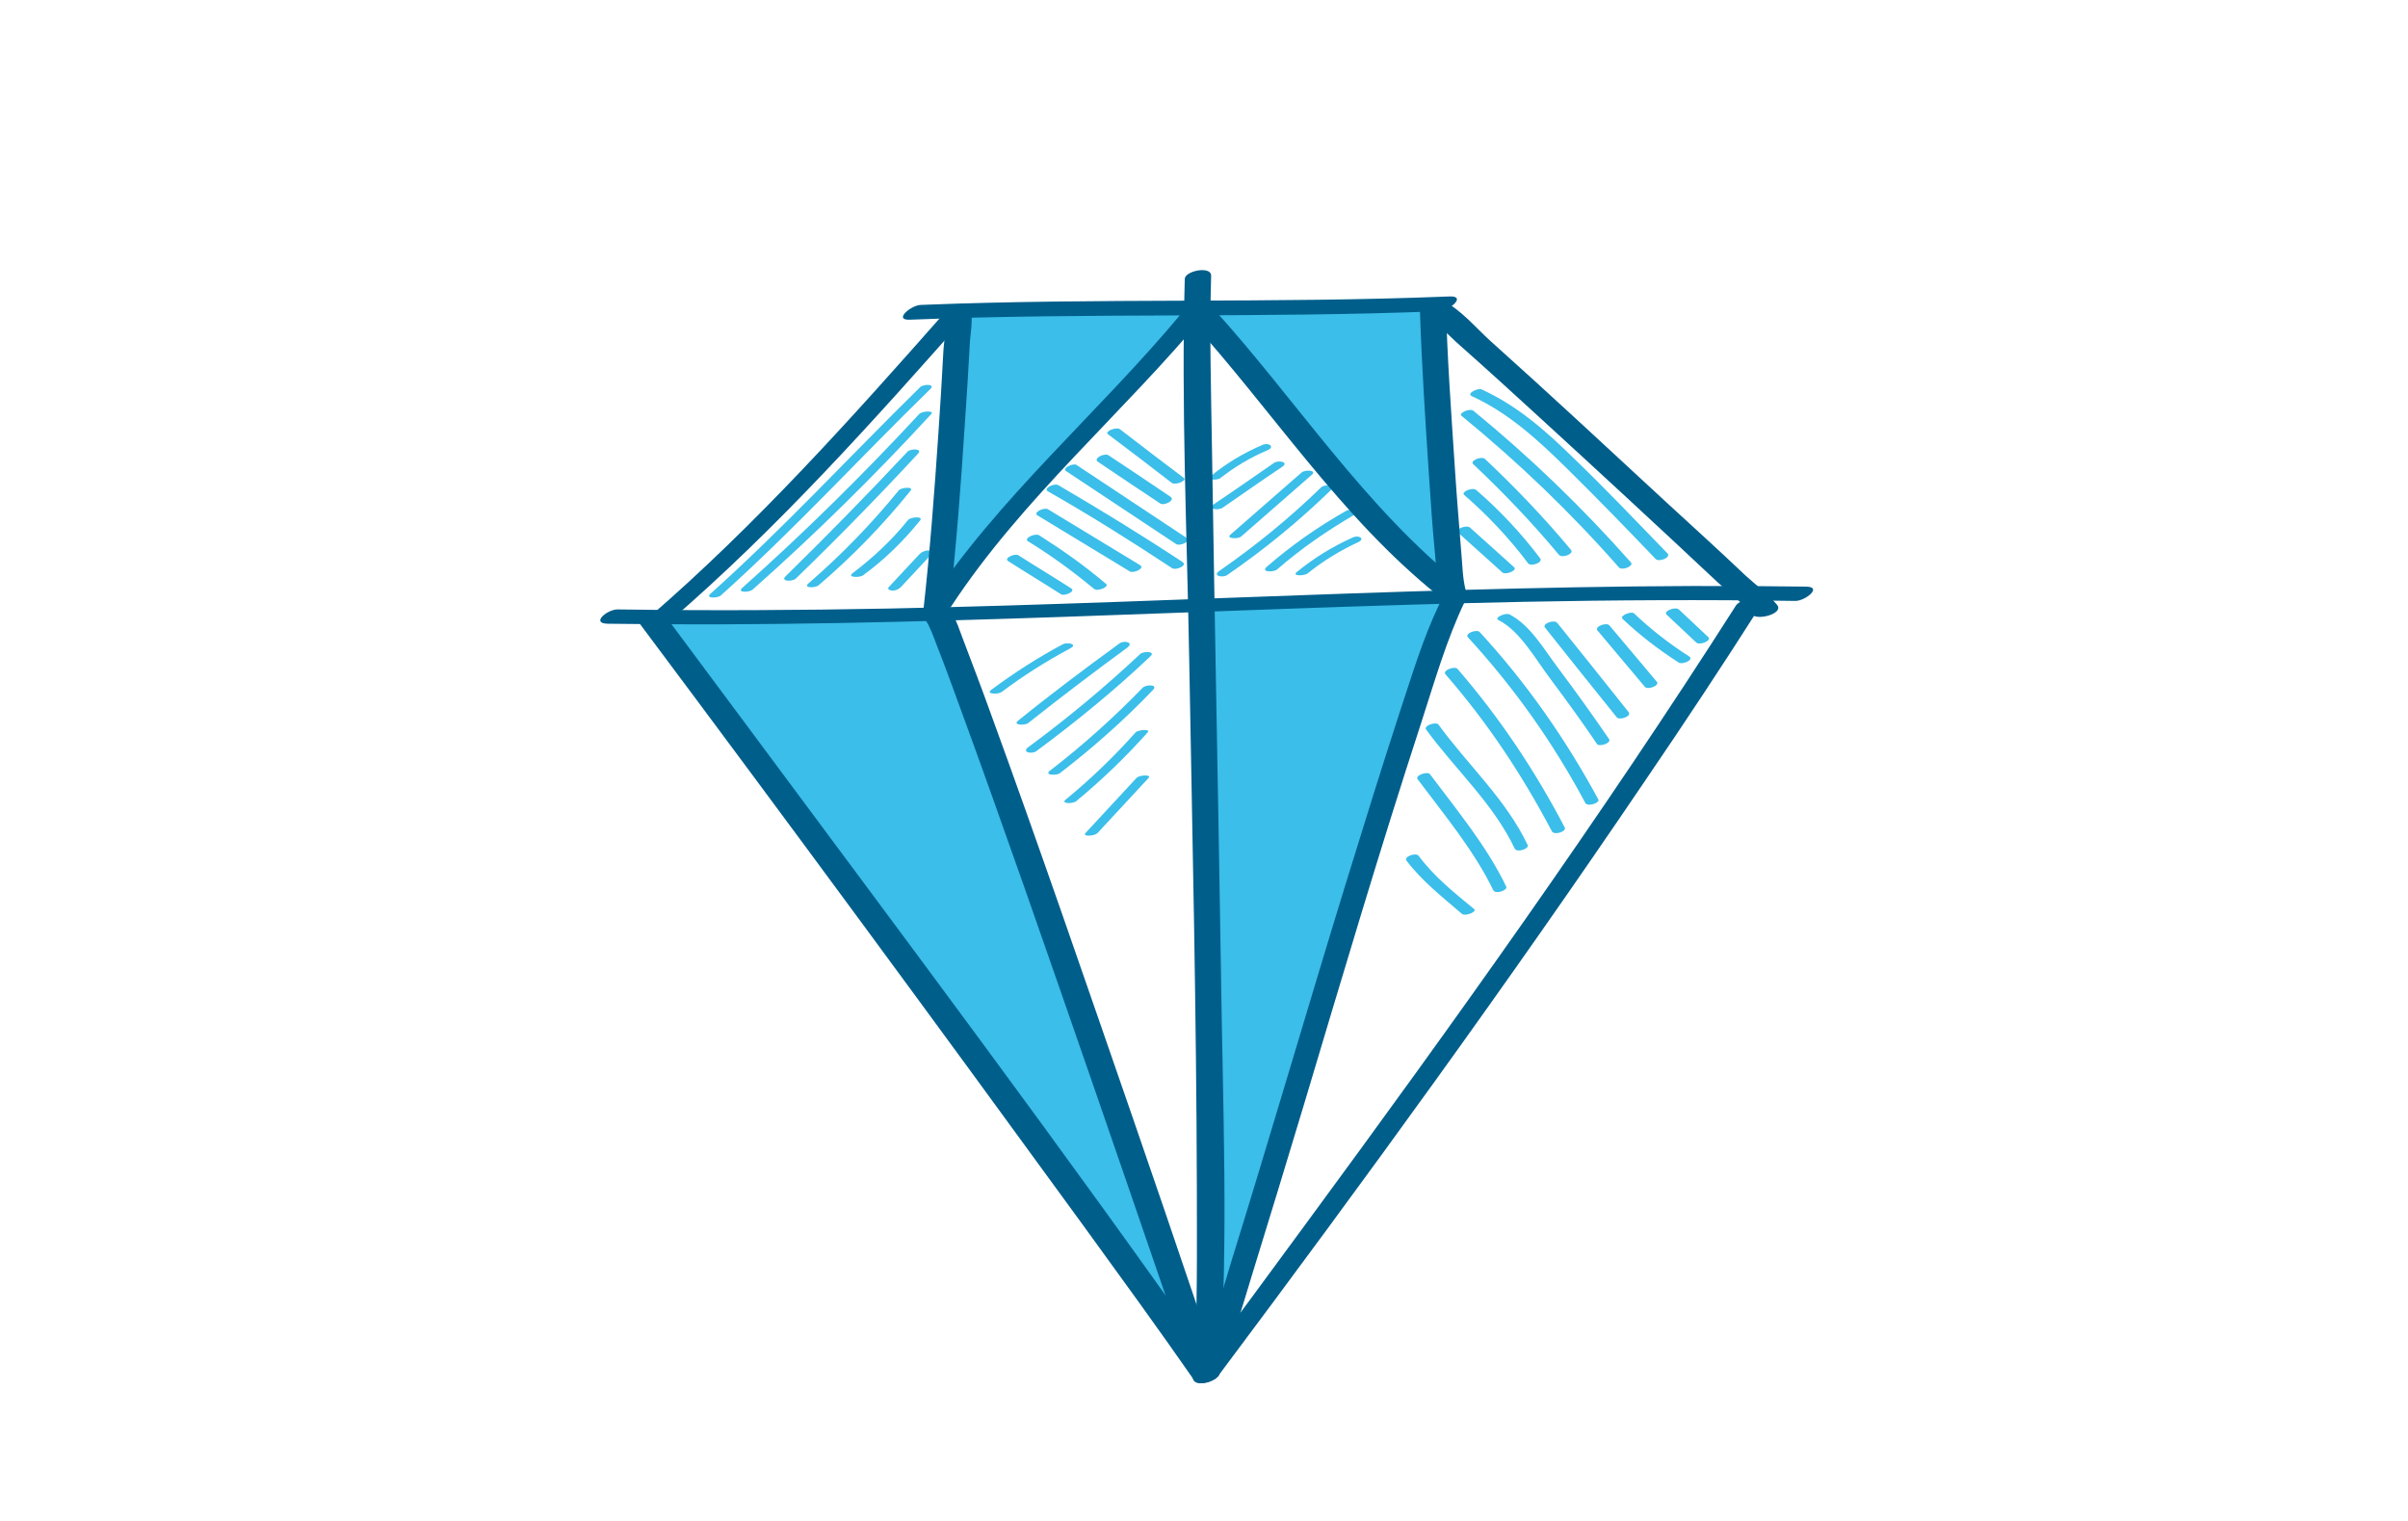 <?xml version="1.0" encoding="utf-8"?>
<!-- Generator: Adobe Illustrator 21.1.0, SVG Export Plug-In . SVG Version: 6.00 Build 0)  -->
<svg version="1.1" xmlns="http://www.w3.org/2000/svg" xmlns:xlink="http://www.w3.org/1999/xlink" x="0px" y="0px" width="538.6px"
	 height="340.2px" viewBox="0 0 538.6 340.2" enable-background="new 0 0 538.6 340.2" xml:space="preserve">
<g id="Schatten">
	<path fill="#3BBEE9" d="M267.7,67.9c0,0,30.2,38.4,36.5,44.2c6.3,5.9,20.8,21.2,20.8,21.2l-4.1-65L267.7,67.9z"/>
	<polygon fill="#3BBEE9" points="268.6,135.5 269.9,305.2 325,133.3 	"/>
	<path fill="#3BBEE9" d="M210.3,136c0,0,9.5-14.4,19.9-26.2c10.4-11.7,37.7-41.1,37.7-41.1l-54.4,0.5L210.3,136z"/>
	<polygon fill="#3BBEE9" points="145.2,138.6 210,137.8 269.2,301.5 267.7,303.8 	"/>
	<g>
		<g>
			<path fill="#3BBEE9" d="M329.2,88.6c8.3,3.8,14.9,9.9,21.3,16.2c6.7,6.6,13.3,13.4,19.8,20.2c0.7,0.8,3.5-0.3,2.7-1.2
				c-7-7.2-13.9-14.5-21.2-21.5c-6.1-6-12.5-11.6-20.4-15.2C330.6,86.7,327.9,88,329.2,88.6L329.2,88.6z"/>
		</g>
	</g>
	<g>
		<g>
			<path fill="#3BBEE9" d="M326.9,93c12.6,10.3,24.4,21.6,35.2,33.9c0.7,0.8,3.4-0.3,2.7-1.1c-10.8-12.2-22.5-23.5-35.2-33.9
				C328.8,91.2,326.1,92.4,326.9,93L326.9,93z"/>
		</g>
	</g>
	<g>
		<g>
			<path fill="#3BBEE9" d="M329.5,103.8c6.8,6.4,13.2,13.1,19.2,20.3c0.7,0.8,3.4-0.2,2.7-1.1c-6-7.2-12.4-13.9-19.2-20.3
				C331.5,101.9,328.7,103,329.5,103.8L329.5,103.8z"/>
		</g>
	</g>
	<g>
		<g>
			<path fill="#3BBEE9" d="M327.5,110.7c5.3,4.6,10.1,9.7,14.3,15.3c0.6,0.8,3.4-0.2,2.7-1.1c-4.2-5.6-9-10.7-14.3-15.3
				C329.4,108.9,326.7,110,327.5,110.7L327.5,110.7z"/>
		</g>
	</g>
	<g>
		<g>
			<path fill="#3BBEE9" d="M326.1,119.1c3.3,3,6.6,5.9,9.9,8.9c0.7,0.7,3.4-0.4,2.7-1.1c-3.3-3-6.6-5.9-9.9-8.9
				C328,117.3,325.3,118.4,326.1,119.1L326.1,119.1z"/>
		</g>
	</g>
	<g>
		<g>
			<path fill="#3BBEE9" d="M205.8,86.6c-15.7,15.4-30.6,31.6-46.9,46.2c-1.2,1.1,1.6,1,2.3,0.4c16.4-14.7,31.2-30.9,46.9-46.2
				C209.3,85.8,206.5,85.9,205.8,86.6L205.8,86.6z"/>
		</g>
	</g>
	<g>
		<g>
			<path fill="#3BBEE9" d="M205.6,92.6c-12.6,13.6-25.8,26.6-39.6,38.9c-1.2,1.1,1.6,1,2.3,0.4c14-12.4,27.3-25.5,40-39.3
				C209.1,91.8,206.2,91.9,205.6,92.6L205.6,92.6z"/>
		</g>
	</g>
	<g>
		<g>
			<path fill="#3BBEE9" d="M203,101c-8.9,9.5-18,18.8-27.3,27.9c-1.2,1.2,1.6,1.2,2.3,0.5c9.4-9.1,18.5-18.4,27.3-27.9
				C206.5,100.3,203.7,100.3,203,101L203,101z"/>
		</g>
	</g>
	<g>
		<g>
			<path fill="#3BBEE9" d="M201,109.7c-6.1,7.5-12.9,14.5-20.2,20.8c-1.2,1.1,1.6,1,2.3,0.4c7.5-6.4,14.4-13.5,20.6-21.2
				C204.4,108.8,201.5,109,201,109.7L201,109.7z"/>
		</g>
	</g>
	<g>
		<g>
			<path fill="#3BBEE9" d="M203.1,116.3c-3.6,4.5-7.8,8.4-12.4,11.9c-1.3,1,1.6,1,2.3,0.5c4.8-3.5,9-7.6,12.8-12.3
				C206.6,115.4,203.7,115.6,203.1,116.3L203.1,116.3z"/>
		</g>
	</g>
	<g>
		<g>
			<path fill="#3BBEE9" d="M205.7,123.9c-2.3,2.5-4.6,4.9-6.9,7.4c-0.5,0.5,0.4,0.8,0.8,0.8c0.7,0,1.4-0.3,1.9-0.8
				c2.3-2.5,4.6-4.9,6.9-7.4c0.5-0.5-0.4-0.8-0.8-0.8C207,123.1,206.2,123.4,205.7,123.9L205.7,123.9z"/>
		</g>
	</g>
	<g>
		<g>
			<path fill="#3BBEE9" d="M328.3,142.5c10.3,11.2,19.1,23.6,26.3,37.1c0.5,0.9,3.3,0,2.9-0.8c-7.3-13.5-16.1-26.1-26.5-37.4
				C330.3,140.6,327.6,141.7,328.3,142.5L328.3,142.5z"/>
		</g>
	</g>
	<g>
		<g>
			<path fill="#3BBEE9" d="M335.2,138.7c4.9,2.5,8.4,9,11.7,13.3c3.5,4.7,7,9.5,10.3,14.4c0.5,0.7,3.3-0.2,2.7-1.1
				c-3.7-5.4-7.5-10.7-11.4-15.9c-3.1-4.1-6.2-9.6-10.9-12C336.7,137,334,138.2,335.2,138.7L335.2,138.7z"/>
		</g>
	</g>
	<g>
		<g>
			<path fill="#3BBEE9" d="M345.6,140.4c5.3,6.7,10.7,13.4,16,20c0.6,0.8,3.4-0.2,2.7-1.1c-5.3-6.7-10.7-13.4-16-20
				C347.6,138.5,344.8,139.5,345.6,140.4L345.6,140.4z"/>
		</g>
	</g>
	<g>
		<g>
			<path fill="#3BBEE9" d="M357.3,141c3.5,4.2,7.1,8.4,10.6,12.6c0.6,0.8,3.4-0.3,2.7-1.1c-3.5-4.2-7.1-8.4-10.6-12.6
				C359.4,139.1,356.6,140.1,357.3,141L357.3,141z"/>
		</g>
	</g>
	<g>
		<g>
			<path fill="#3BBEE9" d="M362.9,138.4c3.9,3.7,8.1,6.9,12.6,9.8c0.8,0.5,3.5-0.6,2.3-1.4c-4.4-2.8-8.5-6-12.3-9.6
				C364.9,136.6,362.2,137.7,362.9,138.4L362.9,138.4z"/>
		</g>
	</g>
	<g>
		<g>
			<path fill="#3BBEE9" d="M372.8,137.5c2.2,2.1,4.4,4.1,6.6,6.2c0.8,0.7,3.5-0.4,2.7-1.2c-2.2-2.1-4.4-4.1-6.6-6.2
				C374.7,135.6,371.9,136.7,372.8,137.5L372.8,137.5z"/>
		</g>
	</g>
	<g>
		<g>
			<path fill="#3BBEE9" d="M323.3,150.8c9.4,10.8,17.1,22.4,23.8,35.1c0.5,1,3.3,0.1,2.9-0.8c-6.7-12.8-14.5-24.5-24-35.5
				C325.4,148.9,322.6,149.9,323.3,150.8L323.3,150.8z"/>
		</g>
	</g>
	<g>
		<g>
			<path fill="#3BBEE9" d="M319,163.2c6.6,9,15,16.5,19.8,26.6c0.5,1,3.3,0,2.9-0.8c-4.9-10.3-13.4-17.9-20-27
				C321.1,161.4,318.3,162.3,319,163.2L319,163.2z"/>
		</g>
	</g>
	<g>
		<g>
			<path fill="#3BBEE9" d="M317.1,174.3c5.9,7.9,12.6,15.9,16.9,24.8c0.5,1,3.3,0,2.9-0.8c-4.3-9-11.1-17.2-17.1-25.2
				C319.2,172.5,316.4,173.4,317.1,174.3L317.1,174.3z"/>
		</g>
	</g>
	<g>
		<g>
			<path fill="#3BBEE9" d="M314.6,192.5c3.6,4.7,8,8.1,12.4,11.9c0.8,0.6,3.5-0.5,2.7-1.1c-4.5-3.7-8.9-7.2-12.4-11.9
				C316.7,190.6,313.9,191.6,314.6,192.5L314.6,192.5z"/>
		</g>
	</g>
	<g>
		<g>
			<path fill="#3BBEE9" d="M274.5,128.6c8.3-5.7,16.1-12.1,23.3-19.1c1.2-1.2-1.6-1.2-2.3-0.5c-7.1,6.9-14.7,13.1-22.8,18.7
				C271.1,128.8,273.5,129.3,274.5,128.6L274.5,128.6z"/>
		</g>
	</g>
	<g>
		<g>
			<path fill="#3BBEE9" d="M277.6,120c5.3-4.6,10.5-9.2,15.8-13.8c1.3-1.1-1.6-1.2-2.3-0.5c-5.3,4.6-10.5,9.2-15.8,13.8
				C274,120.5,276.9,120.6,277.6,120L277.6,120z"/>
		</g>
	</g>
	<g>
		<g>
			<path fill="#3BBEE9" d="M273.4,113.6c4.5-3.1,8.9-6.2,13.4-9.2c1.6-1.1-0.9-1.5-1.8-0.9c-4.5,3.1-8.9,6.2-13.4,9.2
				C269.9,113.9,272.4,114.2,273.4,113.6L273.4,113.6z"/>
		</g>
	</g>
	<g>
		<g>
			<path fill="#3BBEE9" d="M273,106.9c3.2-2.5,6.7-4.6,10.5-6.2c1.8-0.8,0.2-1.8-1.1-1.2c-4.2,1.8-8.1,4.1-11.6,7
				C269.4,107.4,272.3,107.5,273,106.9L273,106.9z"/>
		</g>
	</g>
	<g>
		<g>
			<path fill="#3BBEE9" d="M285.6,127.4c5.4-4.7,11.2-8.7,17.4-12.3c1.7-1-0.8-1.4-1.8-0.9c-6.4,3.6-12.4,7.8-17.9,12.6
				C282,128,284.8,128,285.6,127.4L285.6,127.4z"/>
		</g>
	</g>
	<g>
		<g>
			<path fill="#3BBEE9" d="M292.4,128.3c3.5-2.8,7.2-5.1,11.3-7c1.8-0.8,0.2-1.7-1.1-1.1c-4.5,2-8.7,4.6-12.5,7.7
				C288.8,128.9,291.7,128.8,292.4,128.3L292.4,128.3z"/>
		</g>
	</g>
	<g>
		<g>
			<path fill="#3BBEE9" d="M234.4,109.9c9.5,5.4,18.7,11.2,27.8,17.2c0.8,0.5,3.5-0.6,2.3-1.4c-9.1-6-18.4-11.7-27.8-17.2
				C235.9,108,233.2,109.2,234.4,109.9L234.4,109.9z"/>
		</g>
	</g>
	<g>
		<g>
			<path fill="#3BBEE9" d="M238.5,105.4c8.2,5.4,16.4,10.9,24.6,16.3c0.8,0.5,3.4-0.6,2.3-1.4c-8.2-5.4-16.4-10.9-24.6-16.3
				C240.1,103.5,237.4,104.7,238.5,105.4L238.5,105.4z"/>
		</g>
	</g>
	<g>
		<g>
			<path fill="#3BBEE9" d="M245.6,103.3c4.6,3.1,9.2,6.2,13.9,9.3c0.8,0.6,3.5-0.7,2.3-1.5c-4.6-3.1-9.2-6.2-13.9-9.3
				C247,101.3,244.4,102.5,245.6,103.3L245.6,103.3z"/>
		</g>
	</g>
	<g>
		<g>
			<path fill="#3BBEE9" d="M247.8,97.1c4.8,3.6,9.5,7.2,14.3,10.9c0.8,0.6,3.5-0.5,2.7-1.1c-4.8-3.6-9.5-7.2-14.3-10.9
				C249.7,95.4,247,96.5,247.8,97.1L247.8,97.1z"/>
		</g>
	</g>
	<g>
		<g>
			<path fill="#3BBEE9" d="M232.1,115.3c6.9,4.2,13.7,8.3,20.6,12.5c0.8,0.5,3.5-0.7,2.3-1.4c-6.9-4.2-13.7-8.3-20.6-12.5
				C233.6,113.4,230.9,114.6,232.1,115.3L232.1,115.3z"/>
		</g>
	</g>
	<g>
		<g>
			<path fill="#3BBEE9" d="M230,121.1c5.2,3.2,10,6.7,14.7,10.6c0.8,0.7,3.5-0.5,2.7-1.1c-4.7-4-9.8-7.6-15-10.9
				C231.5,119.2,228.8,120.4,230,121.1L230,121.1z"/>
		</g>
	</g>
	<g>
		<g>
			<path fill="#3BBEE9" d="M225.5,125.5c3.9,2.5,7.9,4.9,11.8,7.4c0.7,0.5,3.4-0.6,2.3-1.3c-3.9-2.5-7.9-4.9-11.8-7.4
				C227.1,123.7,224.4,124.8,225.5,125.5L225.5,125.5z"/>
		</g>
	</g>
	<g>
		<g>
			<path fill="#3BBEE9" d="M255,146.3c-7.9,7.4-16.3,14.4-25,20.8c-1.6,1.2,0.9,1.6,1.8,0.9c8.9-6.6,17.5-13.6,25.5-21.2
				C258.6,145.6,255.7,145.6,255,146.3L255,146.3z"/>
		</g>
	</g>
	<g>
		<g>
			<path fill="#3BBEE9" d="M250.4,143.9c-7.7,5.6-15.3,11.3-22.7,17.3c-1.3,1,1.6,1.1,2.3,0.5c7.3-5.8,14.7-11.4,22.2-16.9
				C253.7,143.6,251.3,143.2,250.4,143.9L250.4,143.9z"/>
		</g>
	</g>
	<g>
		<g>
			<path fill="#3BBEE9" d="M237.7,144.1c-5.6,3-10.9,6.4-16,10.2c-1.3,1,1.6,1,2.3,0.5c4.9-3.7,10-6.9,15.4-9.8
				C241.2,144,238.6,143.6,237.7,144.1L237.7,144.1z"/>
		</g>
	</g>
	<g>
		<g>
			<path fill="#3BBEE9" d="M255.6,153.8c-6.5,6.7-13.4,12.9-20.8,18.6c-1.3,1,1.6,1.1,2.3,0.5c7.4-5.7,14.4-11.9,20.8-18.6
				C259.1,153,256.3,153.1,255.6,153.8L255.6,153.8z"/>
		</g>
	</g>
	<g>
		<g>
			<path fill="#3BBEE9" d="M254,163.8c-4.8,5.4-10,10.4-15.6,15c-1.3,1,1.6,1,2.3,0.4c5.7-4.7,11.1-9.9,16-15.4
				C257.5,163,254.6,163.2,254,163.8L254,163.8z"/>
		</g>
	</g>
	<g>
		<g>
			<path fill="#3BBEE9" d="M254.2,174c-3.8,4.1-7.6,8.2-11.4,12.3c-0.8,0.9,2.1,0.7,2.7,0c3.8-4.1,7.6-8.2,11.4-12.3
				C257.7,173.2,254.8,173.3,254.2,174L254.2,174z"/>
		</g>
	</g>
</g>
<g id="Kontur">
	<g>
		<g>
			<path fill="#005E8B" d="M149.6,139.1c24.4-21,46-45.2,67.3-69.3c1.6-1.9-4.2-1.5-5.4-0.1c-21,23.8-42.4,47.7-66.5,68.5
				C142.4,140.4,148.1,140.4,149.6,139.1L149.6,139.1z"/>
		</g>
	</g>
	<g>
		<g>
			<path fill="#005E8B" d="M203.6,71.5c39.5-1.6,79-0.3,118.4-1.9c2.1-0.1,6.1-3.4,2.3-3.3c-39.5,1.6-79,0.3-118.4,1.9
				C203.7,68.3,199.7,71.7,203.6,71.5L203.6,71.5z"/>
		</g>
	</g>
	<g>
		<g>
			<path fill="#005E8B" d="M318.2,70.1c2.4,1.2,6,5.1,8.4,7.2c6,5.3,11.9,10.7,17.8,16.1c13,11.9,26,23.9,38.9,36
				c2.8,2.7,6.3,5.2,8.8,8.2c1.8-0.8,3.6-1.5,5.4-2.3c0,0,0,0,0,0c-1.6-1.3-6.9,1-5.4,2.3c0,0,0,0,0,0c1.3,1.1,6.9-0.4,5.4-2.3
				c-2-2.4-4.8-4.5-7.1-6.6c-5.7-5.4-11.5-10.7-17.3-16c-13.2-12.2-26.4-24.5-39.8-36.5c-3.1-2.8-6.6-7-10.5-8.9
				C321.2,66.5,315.8,68.9,318.2,70.1L318.2,70.1z"/>
		</g>
	</g>
	<g>
		<g>
			<path fill="#005E8B" d="M143.1,139.5c33.5,44.8,66.6,89.8,99.5,135c8.2,11.3,16.5,22.7,24.5,34.2c1.1,1.6,6.8-0.3,5.4-2.3
				c-34.4-49-70.4-96.9-106.1-145c-6-8.1-12-16.1-18-24.2C147.3,135.6,141.7,137.6,143.1,139.5L143.1,139.5z"/>
		</g>
	</g>
	<g>
		<g>
			<path fill="#005E8B" d="M388.3,135.4c-30.3,47.5-63.1,93.3-96.5,138.7c-8.2,11.2-16.4,22.3-24.7,33.4c-1.6,2.2,4.2,1.8,5.4,0.2
				c32.7-43.7,64.8-87.8,95.4-133c8.8-12.9,17.4-25.9,25.8-39.1C395.2,133.3,389.4,133.7,388.3,135.4L388.3,135.4z"/>
		</g>
	</g>
	<g>
		<g>
			<path fill="#005E8B" d="M135.9,139.5c68.4,1,136.5-3.5,204.9-4.9c20.3-0.4,40.5-0.5,60.8-0.2c2.2,0,6.2-3.2,2.3-3.2
				c-68.4-1-136.5,3.5-204.9,4.9c-20.3,0.4-40.5,0.5-60.8,0.2C136,136.2,132,139.4,135.9,139.5L135.9,139.5z"/>
		</g>
	</g>
	<g>
		<g>
			<path fill="#005E8B" d="M211.2,70.5c0.7,2.3-0.1,5.8-0.2,8.2c-0.3,6-0.7,12.1-1.1,18.1c-0.9,13.3-1.9,26.7-3.4,40
				c-0.3,2.4,5.6,1.4,5.8-0.7c1.6-13.7,2.6-27.4,3.5-41.2c0.4-5.9,0.8-11.8,1.1-17.7c0.1-2.4,0.8-5.8,0.2-8.2
				C216.4,66.9,210.6,68.4,211.2,70.5L211.2,70.5z"/>
		</g>
	</g>
	<g>
		<g>
			<path fill="#005E8B" d="M212.7,135.7c16-24.4,38.7-43.4,57.2-65.8c1.6-1.9-4.2-1.5-5.4-0.1c-18.5,22.3-41.2,41.4-57.2,65.8
				C205.9,137.8,211.7,137.3,212.7,135.7L212.7,135.7z"/>
		</g>
	</g>
	<g>
		<g>
			<path fill="#005E8B" d="M317.6,69.5c0.4,12.2,1.2,24.4,2,36.6c0.4,6,0.8,12,1.4,18.1c0.3,3.2,0.3,6.7,1.1,9.7
				c0.5,1.9,6.3,0.4,5.8-1.6c-0.8-2.9-0.8-6.3-1.1-9.3c-0.5-6.2-1-12.3-1.4-18.5c-0.8-12.2-1.7-24.4-2-36.6
				C323.4,66.2,317.5,67.3,317.6,69.5L317.6,69.5z"/>
		</g>
	</g>
	<g>
		<g>
			<path fill="#005E8B" d="M265.8,71.1c18.8,20.7,34,44.6,56,62.2c1.6,1.3,7-1,5.4-2.3c-22.1-17.6-37.2-41.5-56-62.2
				C269.8,67.4,264.3,69.5,265.8,71.1L265.8,71.1z"/>
		</g>
	</g>
	<g>
		<g>
			<path fill="#005E8B" d="M265,62.4c-0.8,28.5,0.5,57,1,85.5c0.7,39.1,1.6,78.3,1.7,117.4c0,14.2,0.2,28.4-0.7,42.6
				c-0.2,2.2,5.7,1.1,5.8-0.8c2-29.7,0.7-59.8,0.3-89.5c-0.6-38.8-1.4-77.6-2-116.4c-0.2-13.2-0.6-26.4-0.2-39.6
				C270.8,59.4,265,60.6,265,62.4L265,62.4z"/>
		</g>
	</g>
	<g>
		<g>
			<path fill="#005E8B" d="M207.2,139c0.7,0.9,1.8,3.9,2.4,5.5c1.7,4.3,3.3,8.7,4.9,13.1c5,13.6,9.8,27.2,14.6,40.8
				c10.4,29.7,20.7,59.5,30.9,89.3c1.7,5,3.4,9.9,5,14.9c0.6,1.8,1.7,3.9,1.9,5.8c0.2,2,6,0.7,5.8-1.6c-0.1-1.5-1-3.2-1.5-4.5
				c-1.4-4.1-2.8-8.3-4.2-12.4c-4.5-13.3-9-26.5-13.6-39.8c-10.5-30.3-20.9-60.7-31.9-90.8c-1.9-5.3-3.9-10.5-5.9-15.8
				c-0.9-2.2-1.6-5-3.1-6.8C211.3,135.1,205.7,137.1,207.2,139L207.2,139z"/>
		</g>
	</g>
	<g>
		<g>
			<path fill="#005E8B" d="M321.9,135.2c-3.6,7.5-6,15.6-8.6,23.4c-4.3,13.2-8.4,26.4-12.5,39.7c-8.6,28-16.8,56.2-25.5,84.2
				c-2.6,8.5-4.9,17.3-8.4,25.4c-0.7,1.7,5,1.1,5.8-0.8c2.9-6.9,5-14.3,7.2-21.5c4-12.9,7.9-25.8,11.8-38.7
				c8.5-28.4,16.9-56.8,26.1-85c3-9.2,5.7-18.8,9.9-27.5C328.5,132.8,322.8,133.4,321.9,135.2L321.9,135.2z"/>
		</g>
	</g>
</g>
</svg>
